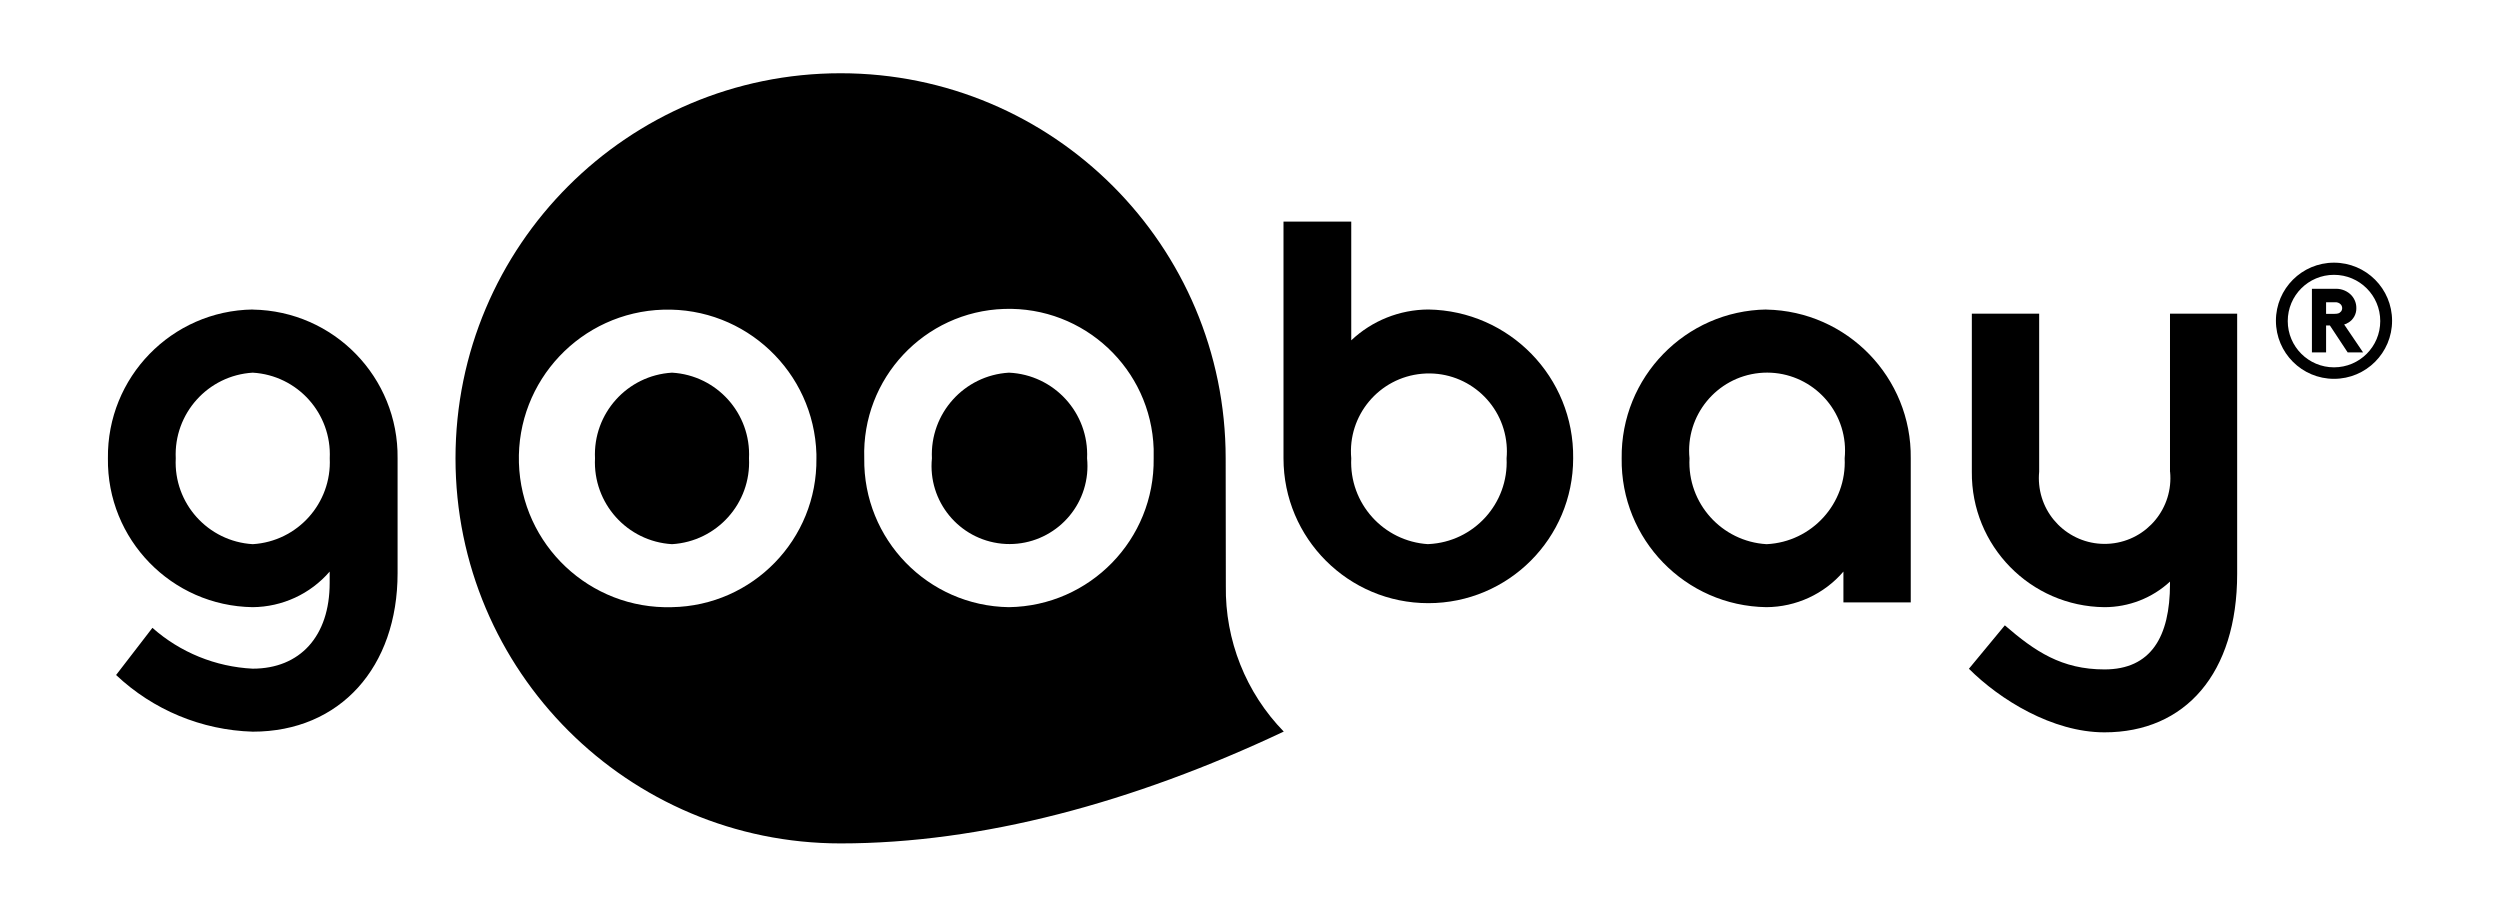 <?xml version="1.0" encoding="UTF-8"?>
<svg xmlns="http://www.w3.org/2000/svg" id="Layer_2" data-name="Layer 2" version="1.1" viewBox="0 0 300 110">
  <defs>
    <style>
      .cls-1 {
        fill: #000;
        stroke-width: 0px;
      }
    </style>
  </defs>
  <path class="cls-1" d="M280.08,31.52c-3.85,0-6.97,3.12-6.97,6.97,0,3.85,3.12,6.97,6.97,6.97,3.85,0,6.97-3.12,6.97-6.97s-3.12-6.97-6.97-6.97h0ZM280.08,44.08c-3.06,0-5.55-2.48-5.55-5.55s2.48-5.55,5.55-5.55,5.55,2.48,5.55,5.55-2.48,5.55-5.55,5.55Z"></path>
  <path class="cls-1" d="M281.78,38.73c.62-.36,1-1.04.98-1.76.01-.65-.27-1.27-.76-1.7-.51-.44-1.18-.66-1.85-.61h-2.72v7.63h1.7v-3.23h.46l2.13,3.23h1.85l-2.27-3.35c.17-.04.34-.12.48-.22ZM280.89,37.4c-.13.18-.33.26-.74.26h-1.02v-1.39h1.04c.28-.03.55.07.74.28.2.25.2.6,0,.85h-.02Z"></path>
  <path class="cls-1" d="M80.64,44.72c-5.38.32-9.49,4.9-9.24,10.28-.26,5.39,3.86,9.98,9.24,10.3,5.38-.32,9.51-4.91,9.24-10.3.26-5.38-3.86-9.97-9.24-10.28Z"></path>
  <path class="cls-1" d="M121.07,44.72c-5.38.32-9.49,4.9-9.24,10.28-.51,5.14,3.24,9.72,8.38,10.24,5.14.51,9.72-3.24,10.24-8.38.06-.62.06-1.24,0-1.86.25-5.43-3.94-10.03-9.37-10.28,0,0,0,0,0,0Z"></path>
  <path class="cls-1" d="M147.08,55c0-25.52-20.69-46.21-46.21-46.21s-46.21,20.69-46.21,46.21,20.69,46.21,46.21,46.21c16.91,0,35.12-4.9,53.18-13.42-4.55-4.67-7.05-10.97-6.95-17.49l-.02-15.31ZM80.64,72.86c-9.86.29-18.08-7.47-18.37-17.33-.29-9.86,7.47-18.08,17.33-18.37,9.86-.29,18.08,7.47,18.37,17.33,0,.17,0,.34,0,.51.12,9.71-7.63,17.69-17.34,17.86ZM121.07,72.86c-9.72-.14-17.49-8.13-17.36-17.86-.31-9.59,7.21-17.62,16.8-17.93,9.59-.31,17.62,7.21,17.93,16.8.01.38.01.76,0,1.13.13,9.73-7.64,17.72-17.37,17.86,0,0,0,0,0,0Z"></path>
  <path class="cls-1" d="M171.39,37.14c-3.44.02-6.74,1.34-9.24,3.7v-14.25h-8.13v28.41c0,9.6,7.78,17.38,17.38,17.38s17.38-7.78,17.38-17.38c.12-9.73-7.65-17.71-17.38-17.86ZM171.39,65.3c-5.38-.33-9.5-4.91-9.24-10.3-.46-5.15,3.34-9.69,8.49-10.15,5.15-.46,9.69,3.34,10.15,8.49.05.55.05,1.11,0,1.66.26,5.42-3.93,10.03-9.35,10.29-.01,0-.03,0-.04,0Z"></path>
  <path class="cls-1" d="M260.41,56.61c.42,4.34-2.75,8.2-7.09,8.62s-8.2-2.75-8.62-7.09c-.05-.51-.05-1.02,0-1.53v-18.97h-8.08v18.97c-.09,8.88,7.03,16.16,15.91,16.25,0,0,0,0,0,0,2.92,0,5.73-1.09,7.87-3.07v.26c0,6.38-2.29,10.28-7.86,10.28-5.14,0-8.34-2.16-11.96-5.29l-4.31,5.21c3.7,3.7,10.02,7.63,16.27,7.63,9.7,0,15.92-7.08,15.92-19.02v-31.22h-8.06v18.97Z"></path>
  <path class="cls-1" d="M211.98,37.14c-9.73.14-17.5,8.13-17.38,17.86-.13,9.73,7.64,17.72,17.37,17.86,0,0,0,0,0,0,3.55-.02,6.93-1.57,9.24-4.27v3.7h8.08v-17.28c.12-9.7-7.62-17.68-17.32-17.86ZM211.98,65.3c-5.38-.32-9.51-4.91-9.24-10.3-.51-5.14,3.24-9.72,8.38-10.24,5.14-.51,9.72,3.24,10.24,8.38.06.62.06,1.24,0,1.86.26,5.42-3.93,10.03-9.35,10.3,0,0-.01,0-.02,0Z"></path>
  <path class="cls-1" d="M30.33,37.14c-9.73.14-17.5,8.13-17.38,17.86-.13,9.73,7.64,17.72,17.37,17.86h0c3.55-.03,6.92-1.58,9.24-4.27v1.37c0,6.38-3.55,10.28-9.24,10.28-4.45-.22-8.7-1.95-12.03-4.9l-4.36,5.66c4.45,4.2,10.28,6.62,16.4,6.8,10.5,0,17.38-7.76,17.38-19.02v-13.77c.12-9.73-7.65-17.71-17.38-17.86ZM30.33,65.3c-5.38-.32-9.51-4.91-9.24-10.3-.25-5.38,3.87-9.96,9.24-10.28,5.38.32,9.49,4.9,9.24,10.28.25,5.38-3.86,9.97-9.24,10.3Z"></path>
</svg>
